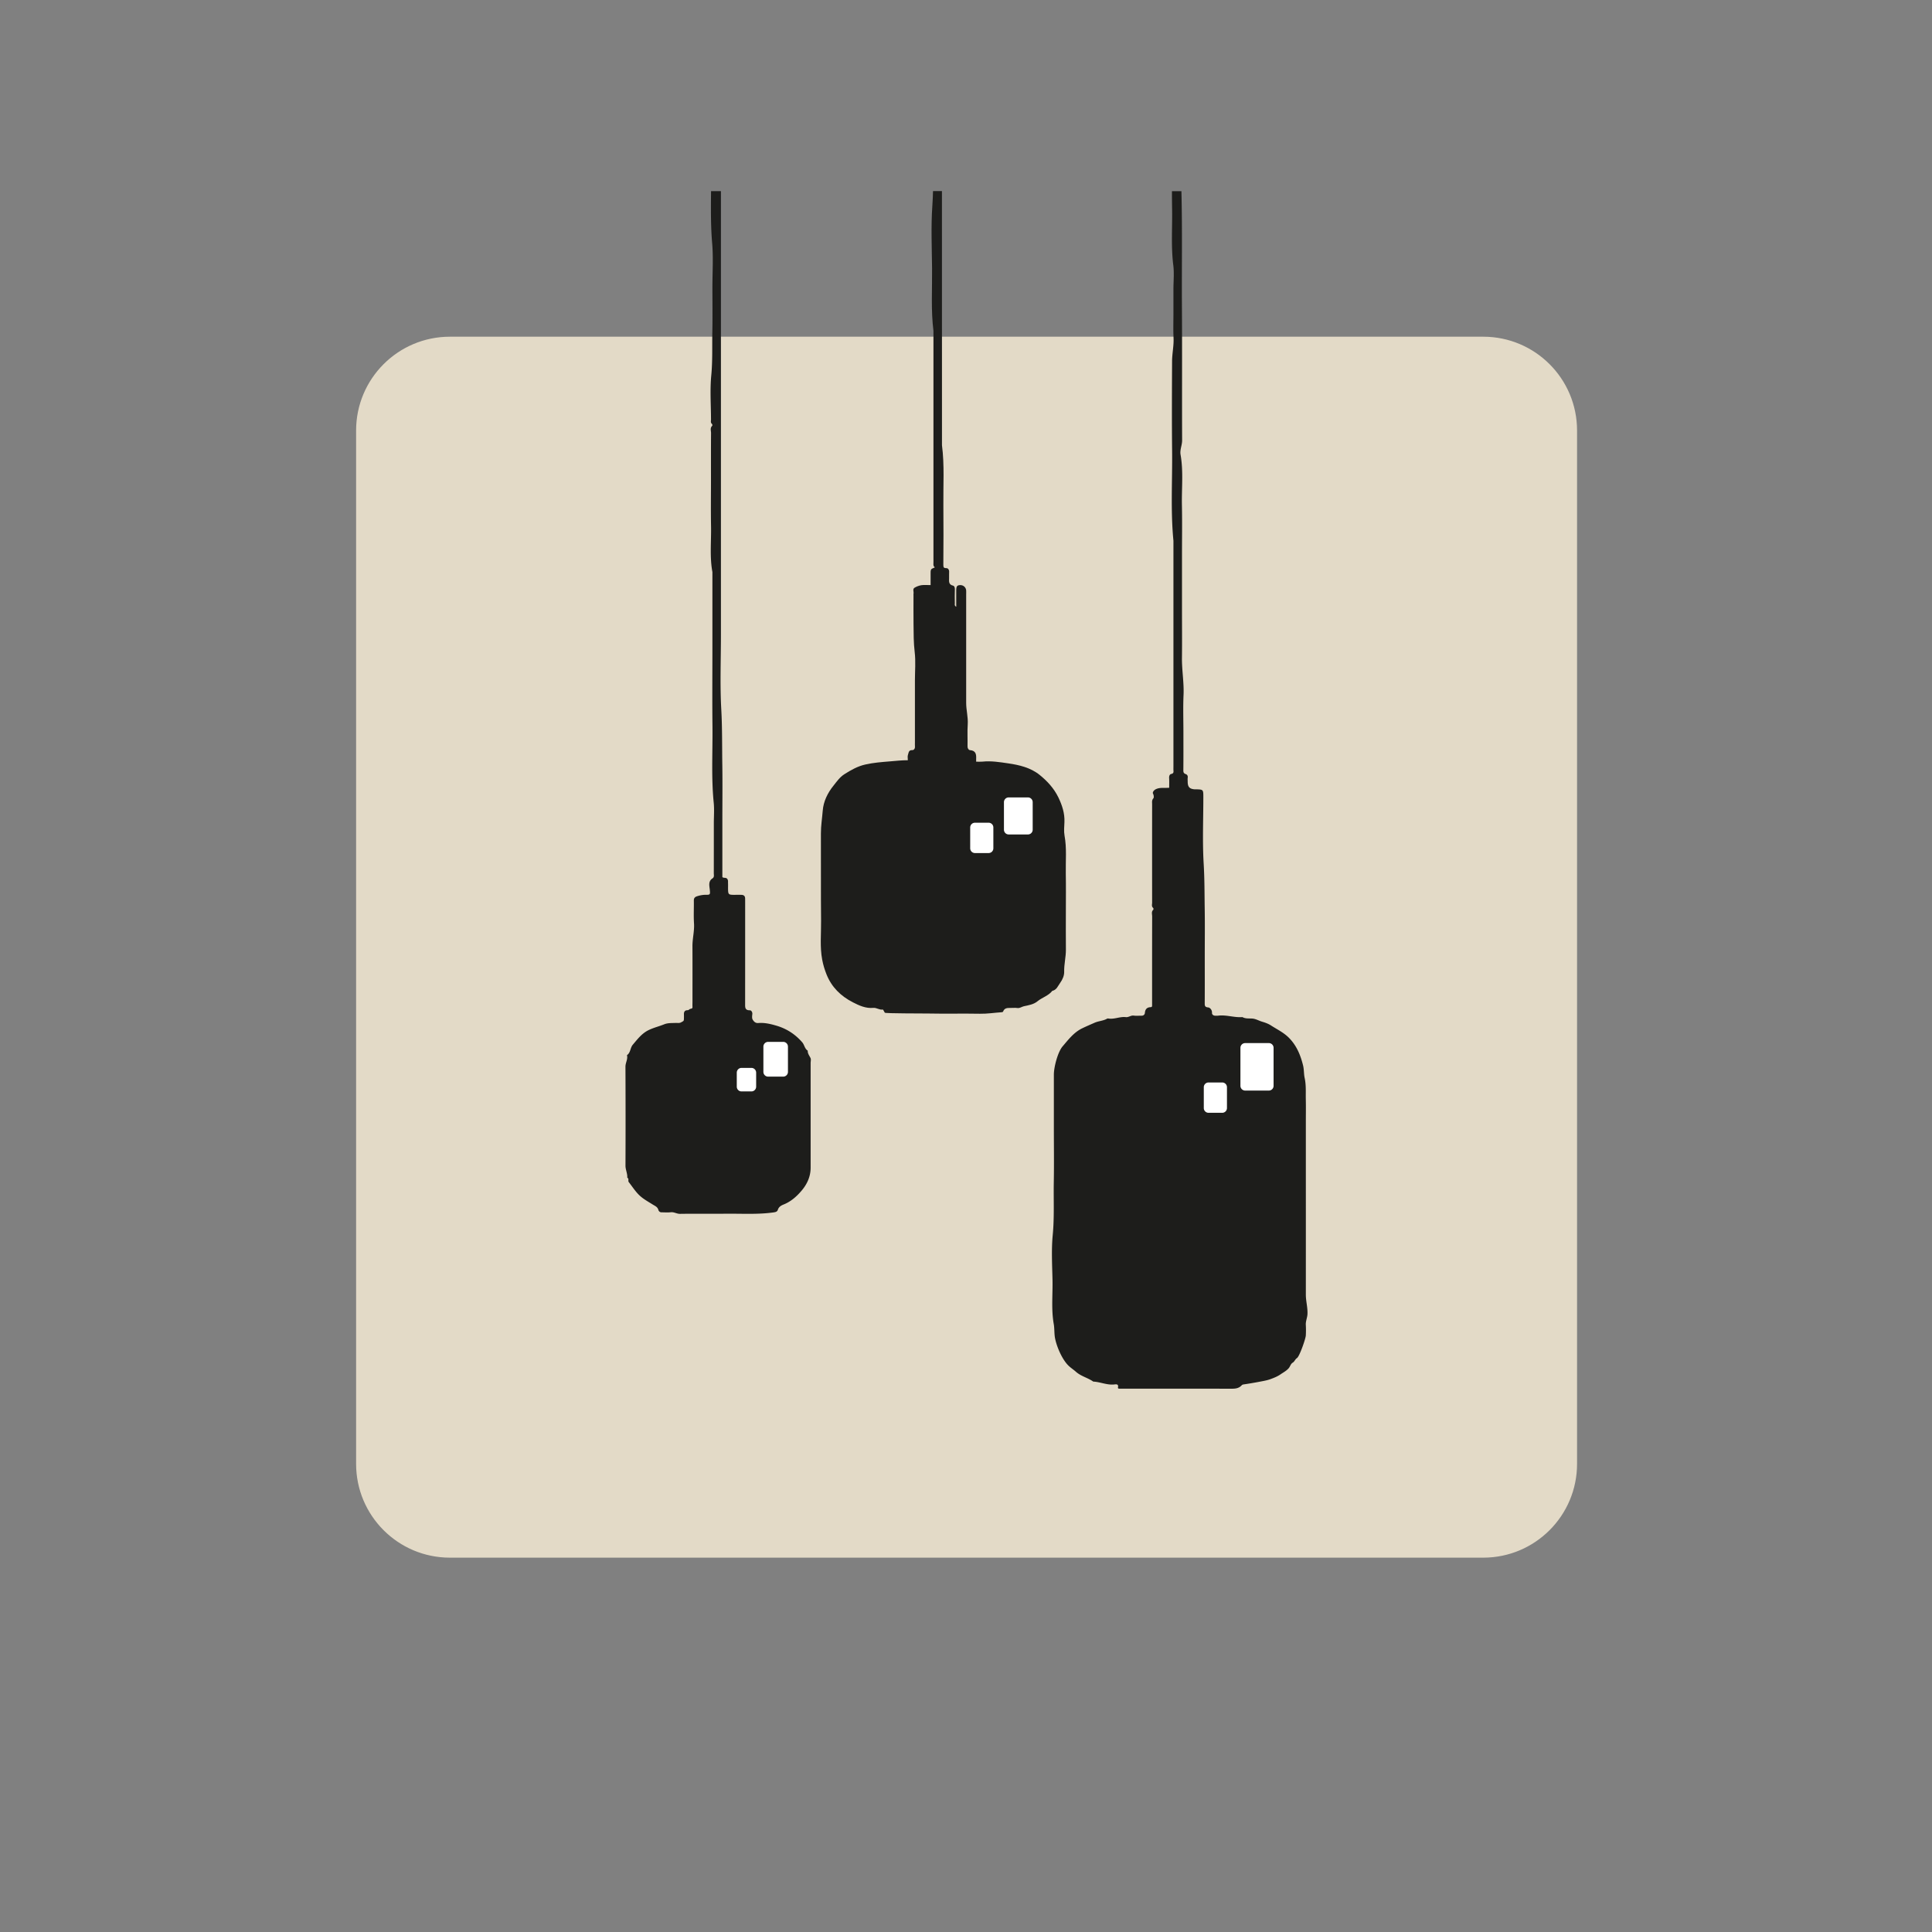 <?xml version="1.0" encoding="UTF-8"?>
<svg data-bbox="246.233 131.753 841.493 942.569" height="1333.333" width="1333.333" xmlns="http://www.w3.org/2000/svg" data-type="ugc">
    <rect width="100%" height="100%" fill="#808080" stroke="none"/>
    <g>
        <defs>
            <clipPath clipPathUnits="userSpaceOnUse" id="69f08234-909e-47db-87bd-28b415d614e3">
                <path d="M-767.729 805.742h1000v-1000h-1000Z"/>
            </clipPath>
            <clipPath clipPathUnits="userSpaceOnUse" id="02d4b3cf-08ed-4503-ab7c-17215ea0b330">
                <path d="M-676.743 680.138h1000v-1000h-1000Z"/>
            </clipPath>
            <clipPath clipPathUnits="userSpaceOnUse" id="c89b27da-dfa3-4012-8658-c894b4062071">
                <path d="M-656.741 564.479h1000v-1000h-1000Z"/>
            </clipPath>
            <clipPath clipPathUnits="userSpaceOnUse" id="6e139a0e-fdac-4e1e-85e6-3c96a873b2d2">
                <path d="M-632.611 575.985h1000v-1000h-1000Z"/>
            </clipPath>
            <clipPath clipPathUnits="userSpaceOnUse" id="cbe5e83e-4579-4935-828d-1583f52dee9e">
                <path d="M-551.69 471.637h1000v-1000h-1000Z"/>
            </clipPath>
            <clipPath clipPathUnits="userSpaceOnUse" id="10b40ac4-b434-403e-8811-efb07698b151">
                <path d="M-532.055 431.916h1000v-1000h-1000Z"/>
            </clipPath>
            <clipPath clipPathUnits="userSpaceOnUse" id="253bdfa5-9480-4497-867b-55ccd88ef105">
                <path d="M-511.7 441.539h1000v-1000h-1000Z"/>
            </clipPath>
            <clipPath clipPathUnits="userSpaceOnUse" id="d8a92608-816b-4687-b031-8615f8771f49">
                <path d="M-419.583 550.211h1000v-1000h-1000Z"/>
            </clipPath>
            <clipPath clipPathUnits="userSpaceOnUse" id="2db17e82-262c-4629-8228-a1aa9fccd934">
                <path d="M-405.38 557.264h1000v-1000h-1000Z"/>
            </clipPath>
            <clipPath clipPathUnits="userSpaceOnUse" id="5bd8b36c-40ec-45f9-b8c8-7a46c8c97a3d">
                <path d="M-388.92 564.919h1000v-1000h-1000Z"/>
            </clipPath>
        </defs>
        <path transform="matrix(1.333 0 0 -1.333 1023.639 1074.322)" clip-path="url(#69f08234-909e-47db-87bd-28b415d614e3)" d="M0 0h-534.991c-26.546 0-48.065 21.52-48.065 48.065v534.991c0 26.546 21.519 48.065 48.065 48.065H0c26.546 0 48.065-21.519 48.065-48.065V48.065C48.065 21.52 26.546 0 0 0" fill="#e3dac7" stroke="#e3dac7" stroke-miterlimit="10"/>
        <path transform="matrix(1.333 0 0 -1.333 902.324 906.851)" clip-path="url(#02d4b3cf-08ed-4503-ab7c-17215ea0b330)" d="M0 0c-.086-1.939-.961-3.656-.858-5.578.103-1.854.103-3.69 0-5.527-.103-1.768-3.244-10.778-4.549-11.671-1.029-.686-1.27-1.836-2.231-2.403-1.081-.652-1.287-1.956-2.059-2.849-1.185-1.39-2.798-2.197-4.24-3.192-1.562-1.099-3.398-1.82-5.217-2.489-1.837-.669-3.776-.978-5.716-1.356a193 193 0 0 0-8.255-1.39c-.327-.052-.704-.189-.91-.429-1.631-1.802-3.725-1.802-5.922-1.785-18.296.034-36.609.017-54.905.017h-2.575c-.446-.017-.755.24-.669.618.395 1.888-.927 1.682-1.974 1.562-3.742-.378-7.174 1.321-10.813 1.493-2.832 1.991-6.333 2.729-8.976 5.08-1.322 1.184-2.85 2.129-4.102 3.416-3.09 3.175-5.802 9.405-6.694 13.851-.498 2.506-.258 5.011-.687 7.431-1.356 7.638-.48 15.293-.652 22.931-.172 7.74-.618 15.533.12 23.205.876 9.131.378 18.244.549 27.341.172 9.337.035 18.674.035 28.011v27.65c0 3.913 2.025 11.74 4.548 14.658 2.952 3.449 5.75 7.174 10.041 9.285 2.162 1.047 4.342 1.974 6.522 2.935 2.111.927 4.497.944 6.505 2.128.189.103.48.069.703.035 3.038-.464 5.905 1.098 8.908.738 1.476-.189 2.626.995 4.137.789 1.321-.189 2.694-.034 4.05-.051 1.013-.018 1.648.6 1.717 1.476.154 1.888 1.081 2.866 2.952 2.935.686.034.789.394.772.926v2.592c0 14.486 0 28.989.034 43.475 0 1.15-.515 2.437.584 3.45.154.137.12.79-.069.944-.944.789-.532 1.819-.532 2.746q-.025 25.462 0 50.924c0 1.03-.24 2.077.652 3.072.326.378.258 1.562-.188 2.42-.395.773.549 1.854 1.39 2.266 2.145 1.081 4.445.566 6.985.789 0 1.854.069 3.45-.034 5.029-.069.996.275 1.94 1.047 2.094 1.167.24 1.27.807 1.201 1.717-.051.738-.017 1.476-.017 2.214v116.831c-1.51 15.481-.515 30.997-.686 46.496-.172 15.481-.086 30.963-.018 46.427.018 4.085.979 8.101.756 12.237-.206 4.171-.052 8.342-.052 12.53v12.529c0 4.171.447 8.41-.086 12.512-1.184 9.492-.463 18.983-.6 28.457a614 614 0 0 0-.086 9.783h4.909c.497-19.789.137-39.561.257-59.334.154-23.222 0-46.444.103-69.649 0-2.557-1.236-4.892-.807-7.432 1.528-8.719.515-17.489.704-26.242.172-8.72.034-17.439.034-26.158v-26.534c0-8.719.086-17.455-.017-26.174-.086-6.42 1.099-12.77.824-19.224-.292-6.504-.069-13.027-.069-19.532 0-6.504.035-13.026-.034-19.532-.017-1.149.258-1.647 1.339-2.025.635-.206 1.064-.909.927-1.785-.103-.721-.017-1.476-.017-2.214.034-2.591.961-3.604 3.501-3.827.257-.017.498 0 .738 0 3.862-.103 3.862-.103 3.862-4.154 0-11.431-.498-22.879.171-34.275.481-8.016.429-16.014.55-24.029.12-7.981.017-15.962.017-23.943 0-8.118.034-16.219-.017-24.338-.018-1.39.154-2.059 1.853-2.197.755-.051 2.008-1.218 1.905-2.78-.051-.858.687-1.476 1.682-1.493.498 0 .996-.052 1.476.017 4.257.549 8.359-1.081 12.598-.738 1.648-.944 3.45-.618 5.218-.773 1.716-.154 3.244-1.081 4.874-1.579 1.562-.463 3.21-1.012 4.72-1.991 3.21-2.076 6.694-3.707 9.44-6.556 3.845-3.965 5.819-8.788 7.123-14.023.566-2.196.378-4.531.858-6.659.807-3.742.498-7.432.584-11.156.086-3.81.017-7.621.017-11.414 0-29.864.017-59.711 0-89.559C-.841 6.659.154 3.415 0 0" fill="#1d1d1b"/>
        <path transform="matrix(1.333 0 0 -1.333 875.655 752.638)" clip-path="url(#c89b27da-dfa3-4012-8658-c894b4062071)" d="M0 0h-12.24a2.46 2.46 0 0 0-2.462 2.462v19.663a2.46 2.46 0 0 0 2.462 2.461H0a2.46 2.46 0 0 0 2.462-2.461V2.462A2.46 2.46 0 0 0 0 0" fill="#ffffff"/>
        <path transform="matrix(1.333 0 0 -1.333 843.481 767.98)" clip-path="url(#6e139a0e-fdac-4e1e-85e6-3c96a873b2d2)" d="M0 0h-7.069a2.46 2.46 0 0 0-2.462 2.462v10.78a2.46 2.46 0 0 0 2.462 2.462H0a2.46 2.46 0 0 0 2.462-2.462V2.462A2.46 2.46 0 0 0 0 0" fill="#ffffff"/>
        <path transform="matrix(1.333 0 0 -1.333 735.587 628.85)" clip-path="url(#cbe5e83e-4579-4935-828d-1583f52dee9e)" d="M0 0c0-6.625-.052-13.267.017-19.892.034-3.862-.995-7.604-.892-11.5.051-1.888-.824-3.999-2.077-5.715-1.15-1.579-1.819-3.639-4.068-4.137-2.025-2.574-5.269-3.415-7.723-5.423-1.957-1.614-4.6-2.026-7.003-2.541-1.133-.257-2.077-1.098-3.364-.909-1.202.171-2.454.017-3.673.034-1.528.017-3.004-.017-3.673-1.785-.137-.378-.498-.412-.875-.446-3.708-.24-7.364-.841-11.122-.772-8.96.171-17.936-.069-26.895.12-3.159.068-22.107-.018-22.399.429-.377.566-.824 1.665-1.064 1.63-1.75-.309-3.141 1.013-4.874.858-3.862-.36-7.226 1.15-10.59 2.884-6.282 3.227-11.002 7.844-13.645 14.469-.978 2.471-1.734 4.926-2.231 7.586-1.253 6.659-.515 13.319-.584 19.978-.154 15.104-.017 30.225-.086 45.329-.017 3.982.635 7.912.944 11.842.361 4.789 2.558 9.269 5.647 13.062 1.665 2.077 3.141 4.274 5.578 5.835 3.433 2.18 6.866 4.12 10.83 5.012 4.171.944 8.393 1.27 12.65 1.614 3.055.24 6.127.617 9.354.6 0 1.064-.223 1.991.051 2.729.378 1.047.292 2.592 2.232 2.506.772-.051 1.459.704 1.407 1.751-.052.738-.017 1.476-.017 2.214v32.061c0 4.909.463 9.886-.12 14.726-.584 4.84-.55 9.629-.601 14.452-.052 4.909-.017 9.835-.017 14.743 0 .361-.052.738.017 1.099.189 1.03-.601 2.351.566 3.055 1.047.618 2.283 1.098 3.502 1.287 1.442.206 2.935.052 4.771.052 0 2.025-.017 4.067 0 6.127 0 .583-.017 1.219.189 1.751.326.858 1.373.824 2.008 1.321-.704.446-.789 1.133-.738 1.905.052.859.017 1.717.017 2.575v117.93c-1.356 10.813-.601 21.66-.721 32.49-.12 10.813-.6 21.66.155 32.422.171 2.489.274 4.977.343 7.466h4.617c.017-43.87.017-87.722.017-131.592 1.339-10.315.601-20.682.721-31.014.103-10.333.052-20.648-.017-30.963 0-1.322.309-1.648 1.63-1.648.773 0 1.408-.772 1.374-1.802-.052-1.099 0-2.197-.018-3.313-.034-1.664-.326-3.415 2.043-3.93.618-.137.961-.91.944-1.785-.103-2.454-.052-4.909-.017-7.363 0-.549-.292-1.202.721-1.802 0 2.969-.018 5.75 0 8.547.017 2.077.446 2.609 2.025 2.678 1.63.068 3.003-1.133 3.124-2.746.051-.739 0-1.477 0-2.215v-56.004c0-3.724 1.046-7.363.806-11.139-.257-3.776-.017-7.603-.103-11.414-.017-1.064.584-1.87 1.27-1.922 3.09-.24 3.313-2.248 3.193-4.6-.017-.36 0-.721 0-1.373 1.133 0 2.214-.086 3.261.017 4.497.481 8.959-.257 13.319-.892 5.732-.824 11.619-2.214 16.253-5.956 3.965-3.192 7.466-6.968 9.766-11.74 1.94-4.05 3.296-8.169 3.107-12.718-.086-2.334-.361-4.72.051-6.985 1.202-6.522.532-13.079.653-19.618C.086 13.027 0 6.522 0 0" fill="#1d1d1b"/>
        <path transform="matrix(1.333 0 0 -1.333 709.407 575.888)" clip-path="url(#10b40ac4-b434-403e-8811-efb07698b151)" d="M0 0h-9.955a2.46 2.46 0 0 0-2.462 2.462v14.257a2.46 2.46 0 0 0 2.462 2.461H0a2.46 2.46 0 0 0 2.462-2.461V2.462A2.46 2.46 0 0 0 0 0" fill="#ffffff"/>
        <path transform="matrix(1.333 0 0 -1.333 682.266 588.719)" clip-path="url(#253bdfa5-9480-4497-867b-55ccd88ef105)" d="M0 0h-7.069a2.46 2.46 0 0 0-2.462 2.462v10.78a2.46 2.46 0 0 0 2.462 2.462H0a2.46 2.46 0 0 0 2.462-2.462V2.462A2.46 2.46 0 0 0 0 0" fill="#ffffff"/>
        <path transform="matrix(1.333 0 0 -1.333 559.444 733.615)" clip-path="url(#d8a92608-816b-4687-b031-8615f8771f49)" d="M0 0v-54.168c0-4.514-1.751-8.41-4.531-11.74-2.592-3.089-5.595-5.801-9.457-7.346-1.322-.532-2.506-1.218-2.987-2.746-.326-1.012-1.201-1.201-2.282-1.355-7.981-1.116-16.014-.601-24.012-.67-8.118-.069-16.219.052-24.321-.069-1.733-.034-3.123 1.047-4.874.824-1.562-.188-3.175-.034-4.771-.034-.876 0-1.425.635-1.597 1.253-.429 1.596-1.75 2.042-2.935 2.797-2.351 1.477-4.857 2.832-6.848 4.72-2.128 2.009-3.724 4.566-5.544 6.883-.514.669.275 1.785-.772 2.266.155 2.145-.927 4.102-.927 6.264a5641 5641 0 0 1-.017 51.216c0 2.077 1.322 3.879.79 5.973 1.905 1.27 1.613 3.741 3.02 5.406 2.455 2.884 4.686 5.887 8.239 7.586 2.591 1.253 5.372 1.906 7.998 2.97 1.957.789 3.965.618 5.973.721.927.051 1.853-.224 2.815.309 1.338.755 1.407.635 1.441 1.956q.027 1.107 0 2.214c-.051 1.288.515 2.111 1.82 2.094.738 0 1.047.635 1.544.721.738.12 1.116.24 1.064 1.064-.051.841 0 1.717 0 2.575 0 9.577.035 19.154-.017 28.748-.034 3.965 1.065 7.844.807 11.86-.257 3.914-.017 7.861-.086 11.775-.017 1.321.532 1.905 1.734 2.282 1.596.515 3.175.773 4.857.738 1.905-.017 1.871.344 1.682 2.506-.189 2.043-.961 4.428 1.356 5.973 1.047.687.704 1.716.704 2.643.017 8.599.017 17.198.017 25.797 0 3.57.292 7.157-.052 10.693-1.321 13.147-.515 26.328-.652 39.493-.154 13.387-.034 26.792-.034 40.179v39.802c-1.442 7.844-.567 15.756-.704 23.651-.154 8.102-.034 16.22-.034 24.321 0 7.981-.035 15.962.034 23.96 0 1.253-.601 2.678.601 3.793.154.138.068.79-.12.944-.824.687-.498 1.579-.498 2.386-.034 7.621-.584 15.293.137 22.827.721 7.552.395 15.053.549 22.57.155 7.604.035 15.224.035 22.845s.515 15.275-.12 22.844c-.773 9.028-.67 18.056-.584 27.084h5.115V221.614c0-12.907-.532-25.831.189-38.686.532-9.629.377-19.223.532-28.817.137-9.595.017-19.172.017-28.749V96.27c.721-.721 1.905 0 2.591-1.03.481-.721.309-1.39.344-2.077.051-1.098 0-2.214.017-3.312.051-2.438.326-2.747 2.66-2.781 1.476-.017 2.952.052 4.411-.017 1.082-.052 1.751-.652 1.768-1.819.017-.859.017-1.717.017-2.575 0-17.318 0-34.636-.017-51.971 0-1.768-.172-3.45 2.489-3.398.635 0 1.339-.875 1.236-1.94-.103-.961-.258-2.128.171-2.849.567-.961 1.373-1.922 2.901-1.802 3.209.258 6.247-.446 9.354-1.356 5.389-1.579 9.766-4.445 13.405-8.616 1.149-1.321 1.252-3.33 2.866-4.342-.103-1.511.858-2.575 1.442-3.828C.275 1.854 0 .858 0 0" fill="#1d1d1b"/>
        <path transform="matrix(1.333 0 0 -1.333 540.506 743.018)" clip-path="url(#2db17e82-262c-4629-8228-a1aa9fccd934)" d="M0 0h-7.79a2.46 2.46 0 0 0-2.462 2.462v13.076A2.46 2.46 0 0 0-7.79 18H0a2.46 2.46 0 0 0 2.462-2.462V2.462A2.46 2.46 0 0 0 0 0" fill="#ffffff"/>
        <path transform="matrix(1.333 0 0 -1.333 518.561 753.225)" clip-path="url(#5bd8b36c-40ec-45f9-b8c8-7a46c8c97a3d)" d="M0 0h-5.107a2.46 2.46 0 0 0-2.461 2.462v7.257a2.46 2.46 0 0 0 2.461 2.462H0a2.46 2.46 0 0 0 2.462-2.462V2.462A2.46 2.46 0 0 0 0 0" fill="#ffffff"/>
    </g>
</svg>
